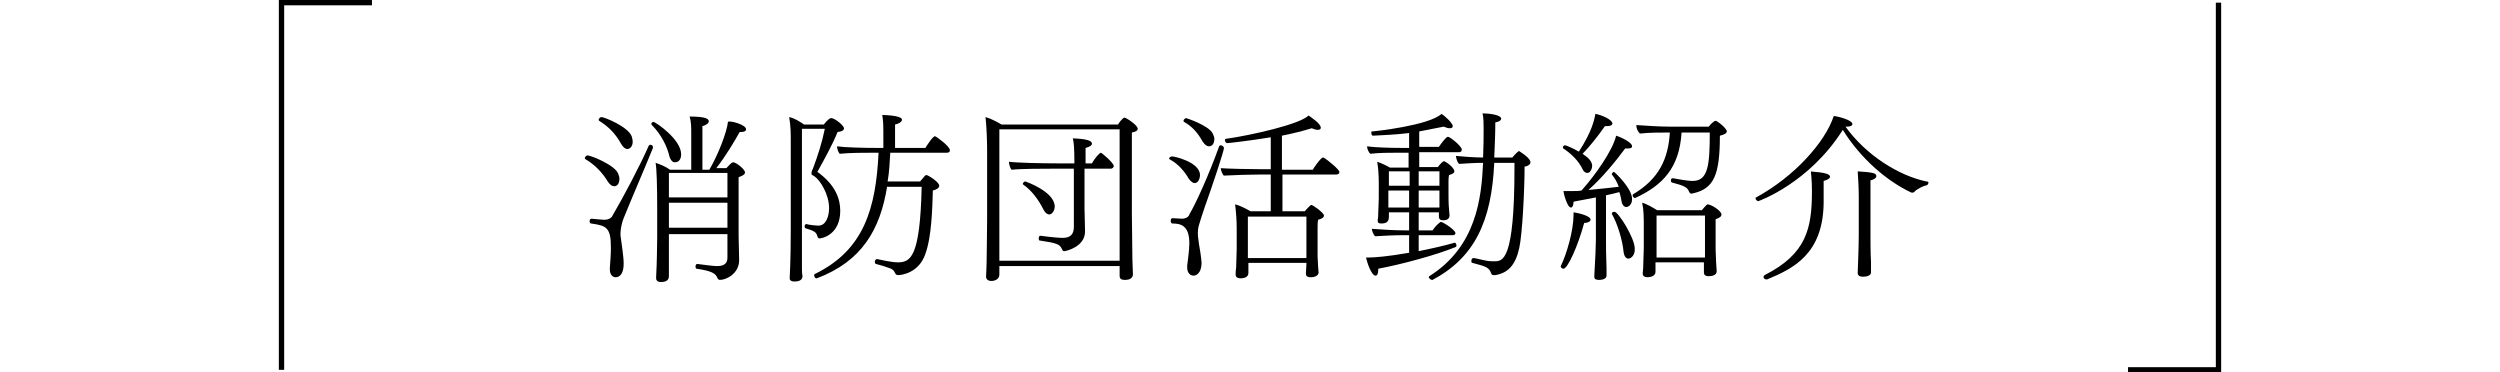 <?xml version="1.0" encoding="utf-8"?>
<!-- Generator: Adobe Illustrator 24.1.0, SVG Export Plug-In . SVG Version: 6.00 Build 0)  -->
<svg version="1.1" id="レイヤー_1" xmlns="http://www.w3.org/2000/svg" xmlns:xlink="http://www.w3.org/1999/xlink" x="0px"
	 y="0px" viewBox="0 0 469.8 70" style="enable-background:new 0 0 469.8 70;" xml:space="preserve">
<style type="text/css">
	.st0{display:none;}
	.st1{display:inline;}
	.st2{fill:none;stroke:#000000;stroke-miterlimit:10;}
</style>
<g class="st0">
	<g class="st1">
		<path d="M84.5,33.1c0,0.1,0,1.4-1,1.4c-0.4,0-0.8-0.3-1.2-0.9c-1-1.7-2.5-3.2-4.2-4.2C78,29.3,78,29.3,78,29.2
			c0-0.2,0.3-0.5,0.5-0.5c0.6,0,5.2,1.8,5.8,3.5C84.5,32.5,84.5,32.8,84.5,33.1z M85.3,40.5c-0.3,0.7-0.6,2-0.6,2.9
			c0,0.1,0,0.2,0,0.3c0.2,1.6,0.6,4,0.6,5.3c0,2.5-1.2,2.6-1.5,2.6c-0.6,0-1.1-0.5-1.1-1.5c0-0.1,0-0.1,0-0.2
			c0.1-1.3,0.2-2.7,0.2-3.9c0-3.7-0.8-4.1-3.7-4.5c-0.2,0-0.3-0.2-0.3-0.4c0-0.3,0.1-0.5,0.4-0.5l0,0c1.2,0.1,1.9,0.2,2.4,0.2
			c0.7,0,1.2-0.3,1.4-0.6c2-3.4,5.4-9.8,6.9-13.3c0.1-0.1,0.2-0.2,0.3-0.2c0.3,0,0.5,0.2,0.5,0.4c0,0.1,0,0.1,0,0.2
			C89.4,30.8,86.7,37,85.3,40.5z M87,26.1c0,1-0.6,1.4-1,1.4s-0.8-0.3-1.2-1c-1-1.8-2.2-3.1-4.1-4.3c-0.1-0.1-0.1-0.1-0.1-0.2
			c0-0.2,0.3-0.5,0.5-0.5c0.6,0,5,1.8,5.7,3.6C86.9,25.4,87,25.8,87,26.1z M96.2,28.5c0,0.2,0,1.5-1.2,1.5c-0.4,0-0.8-0.4-1-1.1
			c-0.4-1.8-1.5-4.1-3.3-5.9c0,0-0.1-0.1-0.1-0.2c0-0.2,0.2-0.4,0.4-0.4C91.4,22.5,96.2,25.7,96.2,28.5z M108.3,23.8
			c0,0.3-0.3,0.5-0.9,0.5c-0.1,0-0.2,0-0.3,0c-1,1.8-2.6,4.5-4.4,6.8h1.9c0.9-1,1.1-1.1,1.3-1.1c0.5,0,2.2,1.3,2.2,1.9
			c0,0.3-0.3,0.6-1.2,0.9c0,0.3,0,1.6,0,3.2c0,3.3,0,7.8,0,7.8c0,1,0.1,3.5,0.1,4.5v0.1c0,2.5-2.4,3.7-3.6,3.7
			c-0.3,0-0.4-0.2-0.5-0.4c-0.3-0.8-1.1-1.3-3.9-1.7c-0.1,0-0.2-0.2-0.2-0.4s0.1-0.5,0.3-0.5l0,0c1.6,0.2,3,0.4,3.7,0.4h0.1
			c1.4,0,1.9-0.6,1.9-1.6v-4.4h-11c0,2.5,0,5,0,6c0,0.5,0,1.5,0,1.8v0.1c0,0.8-0.6,1.1-1.5,1.1c-0.6,0-0.9-0.3-0.9-0.7
			c0-0.1,0-0.1,0-0.2c0-0.5,0.1-1.9,0.1-2.3c0-0.5,0.1-2.9,0.1-5.2c0-0.3,0-5.2,0-5.5c0-4.1-0.1-7.5-0.3-8.5
			c0.9,0.3,1.9,0.7,2.7,1.3h4v-6.8c0-1.1,0-2.2-0.3-3.2c3.2,0,3.6,0.5,3.6,0.9c0,0.3-0.4,0.7-1.2,0.9c0,0.5,0,6.5,0,8.2h1.3
			c1.7-2.9,3.3-7.1,3.5-9C105.2,22.1,108.3,22.9,108.3,23.8z M104.9,37.6h-11v4.7h11V37.6z M104.9,32h-11v4.6h11V32z"/>
		<path d="M126.8,23.6c0,0.3-0.2,0.6-1.2,0.7c-1,2.5-2.7,5.5-3.8,7.5c3.5,2.5,4.3,5.2,4.3,7.3c0,4.5-3.4,5.2-3.9,5.2
			c-0.2,0-0.3-0.1-0.4-0.4c-0.2-0.8-0.6-1-2.2-1.5c-0.1,0-0.2-0.2-0.2-0.3c0-0.2,0.1-0.5,0.3-0.5l0,0c0.7,0.2,1.9,0.3,2.3,0.3l0,0
			c1.4,0,2-1.7,2-3.3c0-2.6-1.7-5.3-2.8-6c-0.1,0-0.1-0.1-0.2-0.1c0-0.1-0.1-0.1-0.2-0.1c-0.1-0.1-0.1-0.2-0.1-0.4
			c0-0.3,0.1-0.4,0.2-0.7c0,0,0.1-0.1,0.1-0.2c0.9-2.4,1.7-4.9,2.2-7.4H119v18.7c0,2,0,5.8,0,7.4c0,0.3,0,1.2,0.1,1.5c0,0,0,0,0,0.1
			c0,0.3-0.1,1-1.5,1c-0.6,0-0.9-0.2-0.9-0.6v-0.1c0-0.1,0.2-3.2,0.2-9V26.1c0-1.5,0-2.9-0.3-4.6c1,0.2,1.9,0.8,2.8,1.4h3.7
			c0.7-0.9,1.2-1.2,1.3-1.2C125,21.6,126.8,23.1,126.8,23.6z M146.7,27.7c0,0.3-0.1,0.5-0.6,0.5h-10.6c-0.1,1.9-0.2,3.7-0.5,5.4h6.1
			c1-1.2,1-1.2,1.2-1.2c0.3,0,2.4,1.3,2.4,2c0,0.4-0.4,0.7-1.2,0.9c-0.1,3.2-0.2,8.6-1.4,11.9c-1.2,3.6-4.5,4-5.1,4
			c-0.4,0-0.5-0.2-0.6-0.4c-0.2-0.4-0.4-0.7-1-0.9c-0.8-0.3-1.8-0.6-2.6-0.8c-0.2-0.1-0.2-0.2-0.2-0.4s0.1-0.5,0.4-0.5h0.1
			c0.5,0.1,2.6,0.6,3.8,0.6c2.4,0,4.2-0.9,4.5-14.2h-6.5c-1.3,8-4.7,14-13.2,17.2h-0.1c-0.3,0-0.4-0.4-0.4-0.6c0-0.1,0-0.1,0.1-0.2
			c9.3-4.5,11.5-12.4,12-22.8h-0.8c-1.7,0-4.7,0-6.5,0.2c-0.3-0.3-0.5-1-0.5-1.4c1.4,0.2,4.8,0.3,7.7,0.3h1v-3.1
			c0-0.9,0-1.7-0.2-3.1c2.9,0.1,3.7,0.5,3.7,0.9c0,0.3-0.4,0.7-1.3,0.9c0,0.2,0,0.3,0,4.4h5.7c0.3-0.5,1.4-2.2,1.8-2.2
			C144,25.1,146.7,27,146.7,27.7z"/>
		<path d="M181.9,23.7c0,0.4-0.5,0.6-1.1,0.7c0,0.3,0,2.1,0,4.4c0,4.5,0,10.7,0,10.7c0,1,0.1,7.4,0.1,8.7c0,0.7,0.1,2.4,0.1,2.8
			c0,0.7-0.5,1.1-1.5,1.1c-0.7,0-1-0.2-1-0.8c0-0.5,0-1.2,0-1.8H156c0,0.5,0,1.3,0,1.6c0,0.9-0.9,1.2-1.5,1.2c-0.7,0-1-0.4-1-0.8
			c0-0.3,0.1-1.6,0.1-2.6c0-1.2,0.1-5.4,0.1-8.2V27.8c0-1.8-0.1-4.5-0.3-6.3c0.8,0.2,2.2,0.9,3,1.4h21.9c0-0.1,0.9-1.3,1.2-1.3
			C179.7,21.6,181.9,23,181.9,23.7z M178.6,23.8H156v17c0,1.9,0,5.7,0,7.7h22.6c0-1.5,0-7.2,0-8.2V23.8z M177.4,30.7
			c0,0.2-0.2,0.5-0.6,0.5H172v7.5c0,0.6,0.1,3.5,0.1,4.2c0,0,0,0,0,0.1c0,2.9-3.6,3.7-3.9,3.7c-0.2,0-0.3-0.1-0.4-0.3
			c-0.4-1-0.9-1.2-4.2-1.7c-0.2,0-0.2-0.2-0.2-0.4c0-0.3,0.1-0.5,0.3-0.5c2.2,0.3,3.6,0.4,4.2,0.4c1.5,0,2.1-0.7,2.1-2.1V31.2h-4.1
			c-1.7,0-5.8,0-7.6,0.2c-0.3-0.3-0.5-1.1-0.5-1.5c1.6,0.2,6.2,0.3,9,0.3h3.3c0-2.8-0.1-4-0.3-4.7c2.5,0.1,3.6,0.4,3.6,1
			c0,0.3-0.4,0.6-1.2,0.8c0,0.2,0,1.4,0,2.9h1.2c0.4-0.8,1.4-2,1.7-2C175.2,28.2,177.4,30.1,177.4,30.7z M166.4,38.3
			c0,0.9-0.6,1.5-1,1.5s-0.8-0.3-1.1-0.9c-0.9-1.8-2.2-3.6-3.8-4.7l-0.1-0.1c0-0.2,0.2-0.5,0.5-0.5
			C160.8,33.6,166.4,35.5,166.4,38.3z"/>
		<path d="M202.7,47.4c0,0.2-0.2,0.4-0.7,0.4c-0.2,0-0.5,0-0.9-0.1c-3.4,2.2-11.1,4.5-12.6,4.5c-0.2,0-0.4-0.3-0.4-0.5
			c0-0.1,0.1-0.2,0.2-0.3c3.4-0.9,9.9-3.6,11.7-6.1C200.6,45.4,202.7,46.7,202.7,47.4z M215.5,31.3c0,0.3-0.2,0.6-1.1,0.9
			c0,0.7,0,6.6,0,6.6c0,0.5,0.1,3.9,0.1,4.4s0.1,1.2,0.1,1.5c0,0.8-1,0.9-1.4,0.9c-0.7,0-1-0.2-1-0.7c0-0.2,0-0.6,0-1h-15.9
			c0,0.5,0,1,0,1.1c0,0.7-0.6,1-1.3,1c-0.6,0-1.1-0.2-1.1-0.6c0-0.1,0-0.1,0-0.2c0,0,0.1-0.8,0.1-1.5c0-1.2,0.1-3,0.1-3.8v-6.4
			c0-1.3-0.1-2.9-0.3-4.1c0.8,0.2,2,0.8,2.9,1.4h15c0.3-0.3,1.1-1.2,1.4-1.2C213.7,29.3,215.5,30.6,215.5,31.3z M213.6,23
			c0,0.3-0.4,0.6-1,0.7v1.6c0,0.6,0.1,1.5,0.1,1.8s0,0.7,0,0.9l0,0c0,0.3-0.3,0.8-1.3,0.8c-0.6,0-1-0.2-1-0.6v-0.8h-12.7v0.7
			c0,0.6-0.5,0.9-1.4,0.9c-0.5,0-0.9-0.2-0.9-0.7v-0.1c0-0.1,0.1-0.4,0.1-0.9c0-0.6,0.1-1.6,0.1-2.1v-1.1c0-1.1-0.1-2-0.3-3.1
			c0.8,0.2,2,0.7,2.9,1.2h11.9c0.5-0.5,1.1-1.1,1.3-1.1C211.8,21.2,213.6,22.5,213.6,23z M212.2,35.3h-15.9v3.3h15.9V35.3z
			 M196.3,39.5v0.9c0,0.2,0,1.6,0,2.6h15.9c0-0.6,0-2.6,0-3.5H196.3z M212.2,31.4h-15.9v3.1h15.9V31.4z M210.6,23.2h-12.8
			c0,1.1,0,2.7,0,2.7v0.8h12.8c0-0.3,0-0.7,0-1.1V23.2z M217.2,51.8c-0.4,0-0.9-0.2-1.5-0.8c-1.9-1.9-6.4-3.8-9.5-4.7
			c-0.1,0-0.1-0.1-0.1-0.2c0-0.2,0.3-0.5,0.5-0.5c0.3,0,8.6,1.3,10.8,3.3c0.4,0.4,0.7,1.1,0.7,1.7C218.1,51.7,217.4,51.8,217.2,51.8
			z"/>
		<path d="M239.4,45c0,0.3-0.3,0.5-0.9,0.5c-0.2,0-0.5-0.1-0.9-0.1c-4.2,4.2-10.8,6.7-11.8,6.7c-0.3,0-0.5-0.2-0.5-0.4
			c0-0.1,0.1-0.3,0.2-0.3c4.5-1.9,9.5-6,10.8-8.5C237.6,43.2,239.4,44.3,239.4,45z M256.4,40.3c0,0.3-0.2,0.6-0.6,0.6h-20.2
			c-1.6,0-8.1,0.1-9.5,0.3c-0.3-0.3-0.6-1.1-0.6-1.6c0,0,0,0,0-0.1c1.2,0.1,6.4,0.3,9.4,0.3V31c-2.1,0-6,0.1-7.1,0.2
			c-0.3-0.3-0.6-1.2-0.6-1.6c1.1,0.1,5,0.3,7.8,0.3v-4.4c0-0.6-0.1-2.2-0.3-3.7c1.4,0,3.8,0.1,3.8,1c0,0.3-0.4,0.7-1.3,1
			c0,0.3,0,3,0,6.2h7.6v-4.4c0-0.6-0.1-2.2-0.3-3.7c3.6,0,3.8,0.7,3.8,1s-0.4,0.7-1.3,1c0,0.3,0,3,0,6.2h3.3
			c0.2-0.3,1.5-2.2,1.9-2.2h0.1c0.7,0.4,2.9,2.1,2.9,2.6c0,0.3-0.2,0.5-0.6,0.5H247v8.9h4.5c0-0.1,1.6-2.4,2-2.4
			C253.6,37.4,256.4,39.6,256.4,40.3z M244.6,31H237v8.9h7.6V31z M253.5,51.4c-0.4,0-0.9-0.2-1.5-1c-1.8-2.3-5.6-4.9-8.7-6.4
			c-0.1,0-0.1-0.1-0.1-0.2c0-0.2,0.2-0.5,0.4-0.5c0.1,0,8.2,2.5,10.4,5.2c0.3,0.4,0.5,1,0.5,1.5C254.5,50.9,254,51.4,253.5,51.4z"/>
		<path d="M267.6,32.7c0,0.6-0.4,1.4-1,1.4c-0.4,0-0.9-0.4-1.1-0.7c-1.1-1.6-1.6-2.5-3.6-3.6c-0.1-0.1-0.1-0.1-0.1-0.2
			c0-0.2,0.3-0.5,0.5-0.5C262.5,29,267.6,30.1,267.6,32.7z M268.4,38.7c-0.6,1.8-1.2,2.9-1.2,4.7c0,0.3,0,0.6,0.1,1
			c0.1,1.1,0.5,2.6,0.6,4c0,0.3,0,0.6,0,0.9c0,0.3,0,2.3-1.4,2.3c-0.6,0-1.1-0.6-1.1-1.5c0-0.1,0-0.2,0-0.3c0.1-0.8,0.2-2.3,0.2-3.5
			c0-3-0.9-4.2-2.8-4.2c-0.4,0-0.7,0-0.7-0.6c0-0.2,0.1-0.4,0.3-0.4c0.2,0,0.4,0,0.6,0c1.4,0,2.1-0.1,2.5-0.8
			c1.1-1.9,3.6-7.2,5.5-12.3c0.1-0.1,0.2-0.2,0.3-0.2c0.3,0,0.6,0.2,0.6,0.5c0,0,0,0,0,0.1C270.6,32.6,269.2,36.3,268.4,38.7z
			 M270.2,25.8c0,0.8-0.5,1.5-1,1.5c-0.3,0-0.7-0.3-1.1-0.9c-0.9-1.6-1.9-2.8-3.5-3.8c-0.1-0.1-0.1-0.1-0.1-0.2
			c0-0.2,0.3-0.5,0.5-0.5c0.1,0,4.2,1.4,5,3C270.1,25.1,270.2,25.4,270.2,25.8z M293.7,33.9c0,0.2-0.1,0.5-0.3,0.5
			c-0.4,0.1-1.4,0.5-1.9,1.3c-0.1,0.1-0.1,0.2-0.2,0.2c-0.4,0-1.9-0.3-2.8-0.6v10.8c0,0.7,0,2.8,0,3.4c0,0.6,0.1,1.3,0.1,1.6
			c0,0.1,0,0.9-1.5,0.9c-0.5,0-0.9-0.2-0.9-0.6l0,0c0-0.2,0.1-1,0.1-1.7c0-0.9,0.1-2.8,0.1-3.6v-2h-9.1c-1.5,6.7-7.6,8.3-7.7,8.3
			c-0.2,0-0.5-0.3-0.5-0.5c0-0.1,0.1-0.2,0.2-0.2c4.2-2.1,6.2-6,6.3-10.9c0-5.3,0-5.3,0-5.3c-1.8,0.5-4.4,1.2-4.6,1.2
			c-0.3,0-0.5-0.3-0.5-0.5c0-0.1,0-0.2,0.2-0.3c3.6-0.9,7.1-2.2,9.9-4.1c-1.9-1.5-3.5-3.3-4.6-5.5c-1.4,0-3,0.1-3.6,0.2
			c-0.3-0.3-0.6-1-0.6-1.5c1.2,0.2,5.9,0.3,7.5,0.3h1.5v-1.2c0-0.8,0-1.6-0.2-2.7c2.3,0,3.4,0.3,3.4,0.8c0,0.3-0.4,0.6-1.2,0.8
			c0,0.1,0,0.5,0,1c0,0.4,0,1,0,1.3h5.2c0.7-1.1,1.8-2.2,1.9-2.2c0.5,0,3,2.2,3,2.7c0,0.3-0.3,0.4-0.7,0.4h-4.3
			c-1.1,2.3-2.7,4.1-4.6,5.5c3.1,1.3,6.6,1.9,10.1,2.1C293.6,33.5,293.7,33.7,293.7,33.9z M276.8,26c1.1,2,2.8,3.5,4.8,4.7
			c1.6-1.3,2.9-2.8,3.7-4.7H276.8z M286.3,38.7h-8.8V41c0,0.7-0.1,1.3-0.1,1.9h9v-4.2H286.3z M286.3,34.6c-1.5-0.5-3-1.3-4.4-2.1
			c-1.4,0.8-2.8,1.5-4.4,2.1v3.3h8.8V34.6z"/>
		<path d="M330.5,33.9c0,0.2-0.1,0.5-0.3,0.5c-0.7,0.1-1.7,0.5-2.4,1.3c-0.1,0.1-0.2,0.1-0.3,0.1c-0.1,0-0.1,0-0.2,0
			c-5-2.3-9.7-6.9-13-11.9c-7,10.4-15.7,13.5-15.8,13.5c-0.2,0-0.4-0.3-0.4-0.5c0-0.1,0-0.2,0.1-0.2c8.2-4.6,13.2-11.5,14.5-15.5
			c0.3,0.1,3.5,0.6,3.5,1.5c0,0.3-0.3,0.6-1,0.6c-0.1,0-0.1,0-0.2,0c3.7,5,9.6,9.2,15.2,10.3C330.4,33.6,330.5,33.7,330.5,33.9z
			 M327.8,39.5c0,0.3-0.3,0.5-0.6,0.5h-13.7c-1.3,2.7-3.1,5.8-4.4,7.5c4.7-0.4,9.7-1,12.6-1.5c-1.1-1.3-2.3-2.6-3.7-3.7
			c-0.1,0-0.1-0.1-0.1-0.1c0-0.2,0.3-0.5,0.5-0.5s8.3,4.6,8.3,8.1c0,1.7-1.1,1.7-1.1,1.7c-0.4,0-0.9-0.3-1.3-1.2
			c-0.5-1.1-1.2-2.3-2-3.5c-4.8,1.2-11.1,2.3-19,3.4c0,1-0.3,1.4-0.6,1.4c-0.8,0-1.4-2.2-1.7-3.8c0.6,0.1,1.1,0.1,1.6,0.1
			c0.6,0,3.7-0.2,5.3-0.3c0.8-1.9,2-5.2,2.5-7.6h-0.7c-1.3,0-7.3,0.1-8.4,0.3c-0.3-0.3-0.7-1.2-0.7-1.6c1.2,0.2,8.1,0.3,10,0.3h12.1
			c1.4-1.8,1.7-2.2,1.9-2.2c0,0,0.1,0,0.2,0C325.3,37.1,327.8,38.9,327.8,39.5z M321.6,33.8c0,0.3-0.2,0.5-0.6,0.5h-8.1
			c-1.4,0-3.5,0.1-5.3,0.2c-0.3-0.3-0.6-1-0.6-1.5c1.7,0.2,4.7,0.3,6.8,0.3h3c0.3-0.4,1.5-2,1.8-2C318.9,31.4,321.6,33.2,321.6,33.8
			z"/>
		<path d="M348.2,50.2c-4.5,0-9.9-1.9-9.9-5.9c0-3.1,3.6-5.7,7.1-7.5c-1.4-0.9-1.7-2.3-1.7-3.9c0-0.5,0.1-1,0.1-1.5
			c0.1-1.2,0.2-3.4,0.2-4.7c0-0.4,0-0.8-0.1-1.1c-0.2-0.4-0.4-0.7-0.7-0.9c-0.4-0.3-0.7-0.4-1.1-0.7c-0.1-0.1-0.2-0.2-0.2-0.3
			c0-0.3,0.5-0.4,1.1-0.4c1.5,0,3.7,1.7,3.7,2.7c0,0.1-0.4,1.1-0.4,1.1c-0.2,0.3-0.7,3.2-0.7,5.9c0,1.5,0.2,2.5,0.9,3.1
			c0,0,0.1,0,0.2,0.1c0.7-0.3,1.4-0.6,2-0.8c1.3-0.5,2-0.8,2.5-1.1c0.3-0.1,0.6-0.1,0.9-0.1c1.1,0,2.3,0.5,2.3,1.2
			c0,1-1.3,1.3-2.2,1.4c-0.4,0.1-0.8,0.1-1.3,0.2c-5.1,1.2-11.4,3.4-11.4,7.2c0,3.6,5.6,3.9,7.4,3.9c2.1,0,4.4-0.2,5.5-1
			c0.5-0.3,1.5-0.3,1.6-0.3c1.2,0,2.1,0.5,2.1,1.4C356.3,50.1,349.1,50.2,348.2,50.2z"/>
		<path d="M370.4,43.9c-0.2,0.8-0.3,1.5-0.3,2.2c0,0.2,0,0.5,0,0.7c0,0.3,0.2,0.7,0.2,1.1c0,0.3,0,1.2-1,1.2s-2.3-1.4-2.3-7.5
			c0-0.6,0-3.2,0.8-6.8c1-4.6,1.2-5.7,1.2-6.8c0-1.4-0.3-2.3-1-3.2c-0.1-0.1-0.1-0.2-0.1-0.3c0-0.2,0.2-0.3,0.4-0.3
			c1.2,0,3.1,2.8,3.1,4.1c0,0.6-0.5,1.7-0.7,2.3c-1.9,5.5-2.3,7.9-2.3,11c0,1.7,0.2,2.4,0.4,2.4c0.1,0,0.1-0.1,0.2-0.3
			c2.7-6.3,3.2-6.9,3.6-6.9c0.1,0,0.2,0.1,0.2,0.3c0,0.1,0,0.3-0.1,0.6C372.1,39.3,371.1,41.5,370.4,43.9z M391.5,48.3
			c-0.3,0-0.7-0.2-1-0.6c-1.2-1.6-2.6-2.7-4.4-3.5c-0.1,2.3-2.1,4.8-5.7,4.8c-2.2,0-5-1.7-5-3.8s2.9-3.2,6.1-3.2
			c1,0,2.2,0.1,2.9,0.2v-2.1c0-1.5,0-3.3,0-5.4c0-0.7,0-1.6,0-2.4c-2.5,0.4-4.2,0.8-5.4,0.8c-3.5,0-4.1-2.6-4.1-3
			c0-0.2,0.1-0.3,0.3-0.3c0,0,0.2,0,1.1,0.5c1.4,0.9,2.7,1.1,4,1.1s4-0.5,4.1-0.5c0-1.3-0.1-2.5-0.1-3.8c-0.1-1.7-1.2-1.8-1.9-1.9
			c-0.3,0-0.5-0.2-0.5-0.3c0-0.2,0.5-0.7,1.6-0.7c0.7,0,3.2,0.5,3.2,1.7c0,0.1,0,0.3,0,0.4c-0.1,0.3-0.2,0.8-0.3,1.3
			c-0.1,1-0.1,2-0.1,3.1c0.9-0.2,1.6-0.3,2.4-0.8c0.3-0.2,0.7-0.3,1.3-0.3c0.8,0,2,0.5,2,1.3s-1,0.9-2.4,1c0,0-1.6,0.1-3.4,0.3
			c0,1,0,2,0,3s0,1.9,0,2.8c0,1.5,0.1,2.8,0.1,4.1v0.6c2.7,0.9,5.1,2.4,5.8,3.4c0.3,0.4,0.5,0.9,0.5,1.4
			C392.4,48.2,391.7,48.3,391.5,48.3z M380.7,43.1c-3,0-4.2,0.8-4.2,1.8c0,1.3,2,2.2,3.8,2.2c2.1,0,3.7-1.2,3.9-3.5
			C383.6,43.4,382.5,43.1,380.7,43.1z"/>
	</g>
	<g class="st1">
		<polyline class="st2" points="70,0 53,0 53,69 		"/>
		<polyline class="st2" points="400,69 417,69 417,0 		"/>
	</g>
</g>
<g>
	<g>
		<path d="M116.4,33.6c0,0.1,0,1.4-1,1.4c-0.4,0-0.8-0.3-1.2-0.9c-1-1.7-2.5-3.2-4.2-4.2c-0.1-0.1-0.1-0.1-0.1-0.2
			c0-0.2,0.3-0.5,0.5-0.5c0.6,0,5.2,1.8,5.8,3.5C116.3,33,116.4,33.3,116.4,33.6z M117.2,41c-0.3,0.7-0.6,2-0.6,2.9
			c0,0.1,0,0.2,0,0.3c0.2,1.6,0.6,4,0.6,5.3c0,2.5-1.2,2.6-1.5,2.6c-0.6,0-1.1-0.5-1.1-1.5c0-0.1,0-0.1,0-0.2
			c0.1-1.3,0.2-2.7,0.2-3.9c0-3.7-0.8-4.1-3.7-4.5c-0.2,0-0.3-0.2-0.3-0.4c0-0.3,0.1-0.5,0.4-0.5h0c1.2,0.1,1.9,0.2,2.4,0.2
			c0.7,0,1.2-0.3,1.4-0.6c2-3.4,5.4-9.8,6.9-13.3c0.1-0.1,0.2-0.2,0.3-0.2c0.3,0,0.5,0.2,0.5,0.4c0,0.1,0,0.1,0,0.2
			C121.3,31.3,118.6,37.5,117.2,41z M118.9,26.6c0,1-0.6,1.4-1,1.4c-0.4,0-0.8-0.3-1.2-1c-1-1.8-2.2-3.1-4.1-4.3
			c-0.1-0.1-0.1-0.1-0.1-0.2c0-0.2,0.3-0.5,0.5-0.5c0.6,0,5,1.8,5.7,3.6C118.8,25.9,118.9,26.3,118.9,26.6z M128,29
			c0,0.2,0,1.5-1.2,1.5c-0.4,0-0.8-0.4-1-1.1c-0.4-1.8-1.5-4.1-3.3-5.9c0,0-0.1-0.1-0.1-0.2c0-0.2,0.2-0.4,0.4-0.4
			C123.3,23,128,26.2,128,29z M140.2,24.3c0,0.3-0.3,0.5-0.9,0.5c-0.1,0-0.2,0-0.3,0c-1,1.8-2.6,4.5-4.4,6.8h1.9
			c0.9-1,1.1-1.1,1.3-1.1c0.5,0,2.2,1.3,2.2,1.9c0,0.3-0.3,0.6-1.2,0.9c0,0.3,0,1.6,0,3.2c0,3.3,0,7.8,0,7.8c0,1,0.1,3.5,0.1,4.5
			c0,0,0,0.1,0,0.1c0,2.5-2.4,3.7-3.6,3.7c-0.3,0-0.4-0.2-0.5-0.4c-0.3-0.8-1.1-1.3-3.9-1.7c-0.1,0-0.2-0.2-0.2-0.4
			c0-0.2,0.1-0.5,0.3-0.5h0c1.6,0.2,3,0.4,3.7,0.4c0,0,0.1,0,0.1,0c1.4,0,1.9-0.6,1.9-1.6v-4.4h-11c0,2.5,0,5,0,6c0,0.5,0,1.5,0,1.8
			c0,0,0,0.1,0,0.1c0,0.8-0.6,1.1-1.5,1.1c-0.6,0-0.9-0.3-0.9-0.7c0-0.1,0-0.1,0-0.2c0-0.5,0.1-1.9,0.1-2.3c0-0.5,0.1-2.9,0.1-5.2
			c0-0.3,0-5.2,0-5.5c0-4.1-0.1-7.5-0.3-8.5c0.9,0.3,1.9,0.7,2.7,1.3h4v-6.8c0-1.1,0-2.2-0.3-3.2c3.2,0,3.6,0.5,3.6,0.9
			c0,0.3-0.4,0.7-1.2,0.9c0,0.5,0,6.5,0,8.2h1.3c1.7-2.9,3.3-7.1,3.5-9C137.1,22.6,140.2,23.4,140.2,24.3z M136.7,38.1h-11v4.7h11
			V38.1z M136.7,32.5h-11v4.6h11V32.5z"/>
		<path d="M158.6,24.1c0,0.3-0.2,0.6-1.2,0.7c-1,2.5-2.7,5.5-3.8,7.5c3.5,2.5,4.3,5.2,4.3,7.3c0,4.5-3.4,5.2-3.9,5.2
			c-0.2,0-0.3-0.1-0.4-0.4c-0.2-0.8-0.6-1-2.2-1.5c-0.1,0-0.2-0.2-0.2-0.3c0-0.2,0.1-0.5,0.3-0.5h0c0.7,0.2,1.9,0.3,2.3,0.3h0
			c1.4,0,2-1.7,2-3.3c0-2.6-1.7-5.3-2.8-6c-0.1,0-0.1-0.1-0.2-0.1c0-0.1-0.1-0.1-0.2-0.1c-0.1-0.1-0.1-0.2-0.1-0.4
			c0-0.3,0.1-0.4,0.2-0.7c0,0,0.1-0.1,0.1-0.2c0.9-2.4,1.7-4.9,2.2-7.4h-4.3v18.7c0,2,0,5.8,0,7.4c0,0.3,0,1.2,0.1,1.5
			c0,0,0,0,0,0.1c0,0.3-0.1,1-1.5,1c-0.6,0-0.9-0.2-0.9-0.6c0,0,0-0.1,0-0.1c0-0.1,0.2-3.2,0.2-9V26.6c0-1.5,0-2.9-0.3-4.6
			c1,0.2,1.9,0.8,2.8,1.4h3.7c0.7-0.9,1.2-1.2,1.3-1.2C156.8,22.1,158.6,23.6,158.6,24.1z M178.5,28.2c0,0.3-0.1,0.5-0.6,0.5h-10.6
			c-0.1,1.9-0.2,3.7-0.5,5.4h6.1c1-1.2,1-1.2,1.2-1.2c0.3,0,2.4,1.3,2.4,2c0,0.4-0.4,0.7-1.2,0.9c-0.1,3.2-0.2,8.6-1.4,11.9
			c-1.2,3.6-4.5,4-5.1,4c-0.4,0-0.5-0.2-0.6-0.4c-0.2-0.4-0.4-0.7-1-0.9c-0.8-0.3-1.8-0.6-2.6-0.8c-0.2-0.1-0.2-0.2-0.2-0.4
			c0-0.2,0.1-0.5,0.4-0.5c0,0,0.1,0,0.1,0c0.5,0.1,2.6,0.6,3.8,0.6c2.4,0,4.2-0.9,4.5-14.2h-6.5c-1.3,8-4.7,14-13.2,17.2
			c0,0-0.1,0-0.1,0c-0.3,0-0.4-0.4-0.4-0.6c0-0.1,0-0.1,0.1-0.2c9.3-4.5,11.5-12.4,12-22.8h-0.8c-1.7,0-4.7,0-6.5,0.2
			c-0.3-0.3-0.5-1-0.5-1.4c1.4,0.2,4.8,0.3,7.7,0.3h1v-3.1c0-0.9,0-1.7-0.2-3.1c2.9,0.1,3.7,0.5,3.7,0.9c0,0.3-0.4,0.7-1.3,0.9
			c0,0.2,0,0.3,0,4.4h5.7c0.3-0.5,1.4-2.2,1.8-2.2C175.9,25.6,178.5,27.5,178.5,28.2z"/>
		<path d="M213.8,24.2c0,0.4-0.5,0.6-1.1,0.7c0,0.3,0,2.1,0,4.4c0,4.5,0,10.7,0,10.7c0,1,0.1,7.4,0.1,8.7c0,0.7,0.1,2.4,0.1,2.8
			c0,0.7-0.5,1.1-1.5,1.1c-0.7,0-1-0.2-1-0.8c0-0.5,0-1.2,0-1.8h-22.6c0,0.5,0,1.3,0,1.6c0,0.9-0.9,1.2-1.5,1.2c-0.7,0-1-0.4-1-0.8
			c0-0.3,0.1-1.6,0.1-2.6c0-1.2,0.1-5.4,0.1-8.2V28.3c0-1.8-0.1-4.5-0.3-6.3c0.8,0.2,2.2,0.9,3,1.4h21.9c0-0.1,0.9-1.3,1.2-1.3
			C211.6,22.1,213.8,23.5,213.8,24.2z M210.5,24.3h-22.7v17c0,1.9,0,5.7,0,7.7h22.6c0-1.5,0-7.2,0-8.2V24.3z M209.3,31.2
			c0,0.2-0.2,0.5-0.6,0.5h-4.9v7.5c0,0.6,0.1,3.5,0.1,4.2c0,0,0,0,0,0.1c0,2.9-3.6,3.7-3.9,3.7c-0.2,0-0.3-0.1-0.4-0.3
			c-0.4-1-0.9-1.2-4.2-1.7c-0.2,0-0.2-0.2-0.2-0.4c0-0.3,0.1-0.5,0.3-0.5c2.2,0.3,3.6,0.4,4.2,0.4c1.5,0,2.1-0.7,2.1-2.1V31.7h-4.1
			c-1.7,0-5.8,0-7.6,0.2c-0.3-0.3-0.5-1.1-0.5-1.5c1.6,0.2,6.2,0.3,9,0.3h3.3c0-2.8-0.1-4-0.3-4.7c2.5,0.1,3.6,0.4,3.6,1
			c0,0.3-0.4,0.6-1.2,0.8c0,0.2,0,1.4,0,2.9h1.2c0.4-0.8,1.4-2,1.7-2C207,28.7,209.3,30.6,209.3,31.2z M198.2,38.8
			c0,0.9-0.6,1.5-1,1.5c-0.4,0-0.8-0.3-1.1-0.9c-0.9-1.8-2.2-3.6-3.8-4.7c0,0-0.1-0.1-0.1-0.1c0-0.2,0.2-0.5,0.5-0.5
			C192.7,34.1,198.2,36,198.2,38.8z"/>
		<path d="M225.5,32.9c0,0.6-0.3,1.5-1,1.5c-0.4,0-0.8-0.4-1.1-0.8c-0.8-1.4-2-2.8-3.5-3.6c-0.1-0.1-0.2-0.1-0.2-0.2
			c0-0.2,0.3-0.4,0.5-0.4C220.4,29.3,225.5,30.4,225.5,32.9z M226.4,38.9c-1.2,3.6-1.3,3.9-1.3,4.9c0,0.3,0,0.7,0.1,1.2
			c0.1,1.1,0.4,2.3,0.5,3.4c0,0.3,0.1,0.6,0.1,1c0,1.9-1,2.4-1.5,2.4c-0.7,0-1.2-0.6-1.2-1.5c0-0.1,0-0.2,0-0.4
			c0.1-1,0.4-2.8,0.4-4.2c0-3.4-1.7-3.7-3.2-3.7c-0.2,0-0.3-0.3-0.3-0.5c0-0.2,0.1-0.5,0.3-0.5c0,0,0,0,0,0c0.7,0,1.2,0.1,1.8,0.1
			c1,0,1.4-0.6,1.4-0.8c1.2-2,3.7-7.5,5.6-12.8c0-0.1,0.2-0.2,0.3-0.2c0.3,0,0.6,0.3,0.6,0.5C230.1,28.1,227.8,35,226.4,38.9z
			 M228.2,26.1c0,0.7-0.3,1.4-1,1.4c-0.4,0-0.8-0.3-1.2-0.9c-0.9-1.6-1.9-2.8-3.5-3.7c-0.1-0.1-0.1-0.1-0.1-0.2
			c0-0.2,0.3-0.5,0.5-0.5c0.1,0,4.3,1.4,5,2.9C228.1,25.5,228.2,25.8,228.2,26.1z M251.7,32.3c0,0.3-0.2,0.5-0.6,0.5H241v6.9h4.2
			c0.4-0.5,1.1-1.2,1.2-1.2c0.3,0,2.4,1.5,2.4,2c0,0.3-0.3,0.6-1.1,0.8c-0.1,0.4-0.1,1.1-0.1,1.6c0,0.2,0,4.9,0,5.2
			c0,0.4,0.1,1.7,0.1,2c0,0.4,0.1,1,0.1,1.1s-0.1,0.9-1.5,0.9c-0.7,0-0.9-0.3-0.9-0.7c0-0.2,0.1-1.3,0.1-1.7v-0.3h-10.9v0.8
			c0,0.3,0,0.9,0,1.1c0,0.6-0.5,1-1.5,1c-0.5,0-0.9-0.2-0.9-0.7c0,0,0-0.1,0-0.1c0-0.1,0-0.6,0.1-1.3c0-1.1,0.1-2.3,0.1-3.3v-4
			c0-1.3-0.1-3-0.3-4.5c0.9,0.2,2,0.8,2.9,1.3h3.8v-6.9h-2.3c-1.6,0-4.8,0.1-6.5,0.2c-0.3-0.2-0.6-1.1-0.6-1.4
			c1.2,0.1,5.3,0.2,7.8,0.2h1.6v-6c-4.3,0.7-8,1.1-8.2,1.1c-0.2,0-0.4-0.3-0.4-0.5c0-0.2,0-0.3,0.1-0.3c5-0.7,14.1-2.8,15.6-4.4
			c0.4,0.3,2.3,1.5,2.3,2.3c0,0.3-0.2,0.4-0.6,0.4c-0.3,0-0.6-0.1-1.1-0.3c-1.6,0.5-3.6,1-5.6,1.4v6.4h5.8c0-0.1,1.5-2.3,1.9-2.3
			c0,0,0.1,0,0.1,0C249.6,30.1,251.7,31.9,251.7,32.3z M245.5,40.7h-11v7.8h11v-0.7V40.7z"/>
		<path d="M274.7,28.1c0,0.2-0.1,0.5-0.5,0.5h-7.5v2.8h3.5c0.5-0.7,1-1.1,1.1-1.1c0.1,0,0.1,0,0.1,0c0.7,0.3,1.9,1.3,1.9,1.9
			c0,0.3-0.3,0.5-1,0.7c-0.1,0.5-0.1,1-0.1,1.2v2.4c0,0.4,0,2,0.1,2.8c0,0.3,0.1,1,0.1,1.1c0,0.6-0.3,1-1.2,1
			c-0.5,0-0.8-0.2-0.8-0.7c0,0,0,0,0-0.1c0-0.2,0-0.4,0-0.7h-3.8v3.4h2.6c0.6-0.9,1.4-1.6,1.6-1.6c0.3,0,2.7,1.5,2.7,2.1
			c0,0.2-0.1,0.4-0.5,0.4h-6.4v3c2.5-0.5,5.1-1.1,6.8-1.6h0c0.1,0,0.3,0.3,0.3,0.5c0,0.1,0,0.2-0.1,0.3c-3.6,1.5-10.3,3.3-14.6,4.1
			c0,0.1,0,0.1,0,0.2c0,0.7-0.2,1.1-0.5,1.1c-0.8,0-1.6-2.5-1.8-3.4c0.1,0,0.2,0,0.3,0c1.3,0,3.8-0.2,7.8-0.9v-3.3h-1.3
			c-1.6,0-3.3,0.1-5.1,0.2c-0.3-0.3-0.6-1-0.6-1.4c1.4,0.1,3.9,0.3,6.6,0.3h0.4v-3.4h-3.8l0,0.8c0,0.7-0.2,1.3-1.4,1.3
			c-0.6,0-0.7-0.2-0.7-0.5c0-0.1,0-0.2,0-0.2c0.1-0.4,0.1-1.2,0.1-1.4c0-0.8,0.1-1.7,0.1-2.6v-2.9c0-1.3-0.1-3-0.3-4
			c0.9,0.3,1.7,0.7,2.4,1.1h3.5v-2.8h-2c-1.7,0-3.4,0-5.2,0.2c-0.3-0.3-0.6-0.9-0.6-1.4c1.4,0.2,4.1,0.3,6.7,0.3h1.2V25
			c-2.4,0.3-4.9,0.4-6.8,0.5c-0.2,0-0.3-0.3-0.3-0.5c0-0.2,0-0.3,0.1-0.3c0.4,0,10.7-1.1,13.1-3.3c0.5,0.3,2.1,1.7,2.1,2.3
			c0,0.3-0.2,0.4-0.6,0.4c-0.3,0-0.6-0.1-1.1-0.3c-1.5,0.3-3,0.6-4.6,0.9v2.9h3.7c0.2-0.3,1.3-1.9,1.7-1.9
			C272.5,25.7,274.7,27.5,274.7,28.1z M264.8,32.2h-3.8l0,2.7h3.9V32.2z M264.8,35.8h-3.9V39h3.9V35.8z M270.5,32.2h-3.9v2.7h3.9
			V32.2z M270.5,35.8h-3.9V39h3.9c0-0.5,0-2.4,0-3V35.8z M287.6,30.5c0,0.3-0.3,0.7-1.1,0.8c0,4.2-0.4,12.6-1,15.3
			c-0.7,3.2-2.1,4.7-4.5,5.1c-0.1,0-0.2,0-0.3,0c-0.3,0-0.4-0.1-0.5-0.4c-0.4-1-0.8-1.2-3.5-1.9c-0.2,0-0.2-0.2-0.2-0.4
			c0-0.2,0.1-0.5,0.4-0.5c0,0,0,0,0.1,0c0.7,0.1,1.7,0.4,2.4,0.5c0.5,0.1,1,0.1,1.4,0.1c1.6,0,3.8,0,3.8-17.6c0-0.3,0-0.6,0-0.9
			h-3.8c-0.5,11-3.7,17.8-11.6,22c0,0-0.1,0-0.1,0c-0.2,0-0.6-0.3-0.6-0.5c0-0.1,0-0.1,0.1-0.2c8.9-5.6,9.8-14.8,10.1-21.3
			c-1.4,0-3.1,0.1-4.5,0.2c-0.3-0.2-0.6-1.1-0.6-1.5c1,0.1,3.5,0.3,5.1,0.3c0.1-2.1,0.1-3.9,0.1-5.4c0-0.7,0-2.2-0.2-2.9
			c1.3,0,3.5,0.3,3.5,1c0,0.3-0.4,0.6-1.1,0.7c0,2-0.1,4.3-0.2,6.6h3.4c0.3-0.4,1.1-1.2,1.2-1.2c0,0,0.1,0,0.1,0
			C286.9,29.3,287.6,30,287.6,30.5z"/>
		<path d="M298.9,41.3c0,0.3-0.5,0.6-1.2,0.6c-1.2,4.4-3.1,8.6-3.9,8.6c-0.2,0-0.5-0.2-0.5-0.4c0,0,0-0.1,0-0.1
			c1.1-2.2,2.4-6.7,2.4-9.6c0-0.2,0-0.3,0-0.5C296.4,40,298.9,40.5,298.9,41.3z M306.7,37.4c0,1.1-0.7,1.5-1.1,1.5
			c-0.4,0-0.8-0.4-0.9-1.2c-0.1-0.5-0.2-1.1-0.4-1.6c-0.7,0.2-1.6,0.4-2.5,0.6v8.5c0,1.1,0,2.8,0.1,5.2c0,0.3,0,1,0,1.4
			c0,0.7-1,0.8-1.4,0.8c-0.5,0-0.9-0.1-0.9-0.6c0,0,0-0.1,0-0.1c0.2-3.5,0.3-5.8,0.3-6.8v-8c-1.6,0.3-3.2,0.6-4.2,0.8
			c0,0.7-0.2,1.1-0.5,1.1c-0.7,0-1.4-2.8-1.4-3.1c0.2,0,0.4,0,2,0c0.4,0,0.9,0,1.4-0.1c2.6-2.9,5.9-7.6,6.5-10.3c0.7,0.2,3,1.2,3,2
			c0,0.3-0.3,0.4-0.8,0.4c-0.2,0-0.3,0-0.5,0c-1.7,2.3-4.2,5.4-6.9,7.8c2-0.2,4.2-0.4,5.7-0.6c-0.3-0.8-0.7-1.6-1.3-2.3
			c0,0,0-0.1,0-0.1c0-0.2,0.3-0.4,0.4-0.4C303.5,32.4,306.7,35.4,306.7,37.4z M303,23.2c0,0.3-0.3,0.5-1,0.5c-0.1,0-0.3,0-0.4,0
			c-1.3,1.9-3.1,4.1-4.2,5.2c1.2,0.8,1.8,1.5,1.8,2.3c0,0.4-0.3,1.3-0.9,1.3c-0.3,0-0.7-0.2-0.9-0.7c-0.7-1.5-2-2.8-3.6-3.9
			c-0.1,0-0.1-0.1-0.1-0.2c0-0.2,0.2-0.4,0.4-0.4c0.2,0,1.6,0.6,2.6,1.2c2.4-3.7,2.9-5.9,3.1-7.1C301,21.6,303,22.5,303,23.2z
			 M306,48.6c-0.4,0-0.8-0.4-0.9-1.3c-0.2-2.1-1.1-5.2-2.2-7.1c0,0,0-0.1,0-0.1c0-0.2,0.3-0.3,0.5-0.3c0.7,0,3.8,4.9,3.8,6.9
			C307.3,47.8,306.6,48.6,306,48.6z M324.5,24.7c0,0.3-0.4,0.6-1.3,0.8c0,7.5-1.2,9.9-4.9,10.8c-0.2,0-0.3,0.1-0.4,0.1
			c-0.3,0-0.4-0.2-0.5-0.4c-0.3-0.8-0.9-1.1-3.2-1.7c-0.2-0.1-0.2-0.2-0.2-0.4c0-0.2,0.1-0.4,0.3-0.4c0,0,0,0,0.1,0
			c2.7,0.5,3.4,0.5,3.7,0.5c2.9,0,3.2-3,3.2-9.1H316c-0.4,6.6-3.5,9.9-8.7,12.3c0,0-0.1,0-0.1,0c-0.2,0-0.4-0.3-0.4-0.5
			c0-0.1,0-0.1,0.1-0.2c4.9-2.9,6.6-6.7,6.9-11.6c-1.7,0-4,0-5.6,0.2c-0.4-0.3-0.7-1-0.7-1.5c0,0,0,0,0-0.1c1.6,0.1,4.2,0.3,6.4,0.3
			h7.2c0.3-0.4,1-1.1,1.3-1.1C322.7,22.7,324.5,24.1,324.5,24.7z M323.5,40.3c0,0.3-0.2,0.6-1.1,0.9c0,0.1,0,0.9,0,1.7
			c0,1.7,0,4.1,0,4.1c0,0.5,0.1,1.8,0.1,2.4l0.1,1.5c0,0,0,0,0,0.1c0,0.1,0,0.9-1.5,0.9c-0.7,0-0.9-0.3-0.9-0.7c0-0.2,0-1.2,0-1.6
			v-0.3h-9.1v0.7c0,0.3,0,0.8,0,1.1c0,0.8-1,1-1.5,1c-0.5,0-0.9-0.2-0.9-0.7c0,0,0-0.1,0-0.1c0-0.2,0.1-0.7,0.1-1.4
			c0-1.2,0.1-2.3,0.1-3.3v-4.2c0-1.4,0-2.9-0.3-4.3c0.8,0.2,2,0.9,2.8,1.4h8.4c0.4-0.4,0.9-1.1,1.1-1.1
			C321.8,38.5,323.5,39.7,323.5,40.3z M320.4,40.5h-9.1l0,6.8v1.1h9.1v-0.9V40.5z"/>
		<path d="M362.4,34.3c0,0.2-0.2,0.5-0.3,0.5c-0.6,0.1-1.9,0.7-2.4,1.3c-0.1,0.1-0.2,0.1-0.3,0.1s-0.1,0-0.2,0
			c-4.5-2.1-9.5-6.3-12.9-11.8c-6.3,10-15.8,13.4-15.9,13.4c-0.2,0-0.5-0.3-0.5-0.5c0-0.1,0-0.2,0.1-0.2c7.2-3.9,13-10.4,14.6-15.3
			c1,0.1,3.5,0.8,3.5,1.5c0,0.3-0.3,0.5-1.1,0.5c-0.1,0-0.1,0-0.2,0c3.9,5.4,10,9.2,15.2,10.3C362.3,34.1,362.4,34.2,362.4,34.3z
			 M343.9,33.2c0,0.3-0.4,0.6-1.2,0.8c0,0,0,0,0,4.1c-0.1,9.7-5.8,12.4-10.6,14.4c-0.1,0-0.1,0-0.2,0c-0.3,0-0.5-0.2-0.5-0.5
			c0-0.1,0.1-0.2,0.2-0.3c7.9-4,8.9-8.8,8.9-15.8c0-2.2-0.2-3.4-0.2-3.7C340.2,32.3,343.9,32.3,343.9,33.2z M352.6,33.1
			c0,0.3-0.3,0.6-1.1,0.8c0,2.1,0,10.4,0,10.4c0,0.6,0,3.6,0.1,4.9c0,0.2,0,1.8,0,2v0c0,0.7-1.1,0.8-1.5,0.8c-0.6,0-1-0.2-1-0.7
			c0,0,0-0.1,0-0.1c0-0.1,0.2-4.7,0.2-7.2V37c0-1.6-0.1-3.2-0.2-4.8C351.9,32.4,352.6,32.5,352.6,33.1z"/>
	</g>
	<g>
		<polyline class="st2" points="69.9,0.5 52.9,0.5 52.9,69.5 		"/>
		<polyline class="st2" points="399.9,69.5 416.9,69.5 416.9,0.5 		"/>
	</g>
</g>
</svg>
